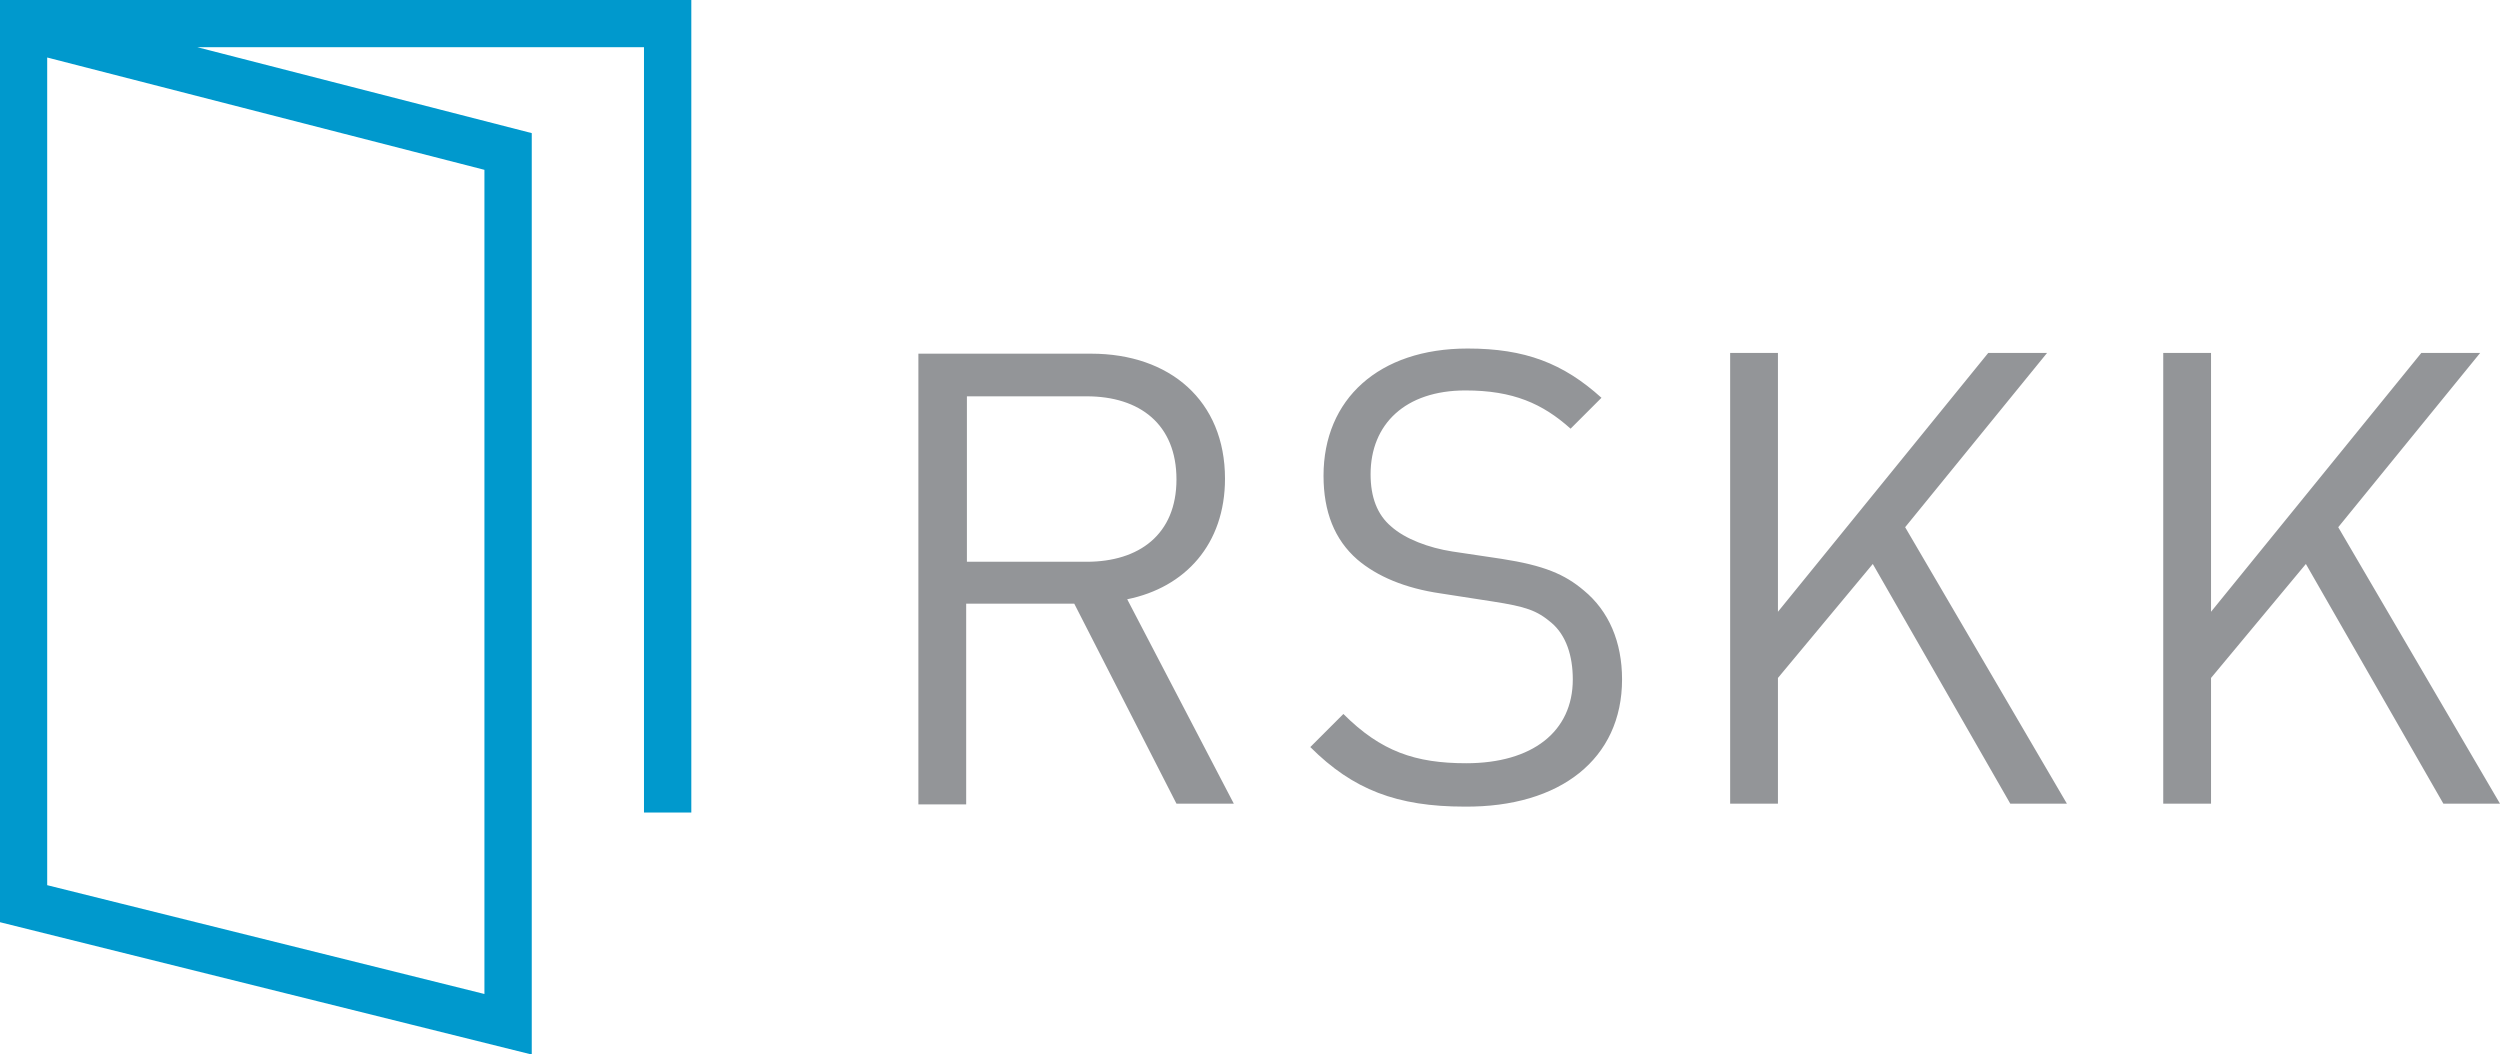 <?xml version="1.0" encoding="utf-8"?>
<!-- Generator: Adobe Illustrator 24.1.0, SVG Export Plug-In . SVG Version: 6.00 Build 0)  -->
<svg version="1.1" id="Layer_1" xmlns="http://www.w3.org/2000/svg" xmlns:xlink="http://www.w3.org/1999/xlink" x="0px" y="0px"
	 viewBox="0 0 340 143.4" style="enable-background:new 0 0 340 143.4;" xml:space="preserve">
<style type="text/css">
	.st0{fill:#939598;}
	.st1{fill:none;stroke:#0099CD;stroke-width:6.437;}
</style>
<g>
	<path class="st0" d="M167.8,109.3l-14.5-27.8c7.9-1.6,13.3-7.5,13.3-16.4c0-10.6-7.5-17-18.2-17h-23.5v61.3h6.5V82.1h14.7
		l13.9,27.2H167.8L167.8,109.3z M160,65.2c0,7.5-5.1,11.2-12.2,11.2h-16.3V53.9h16.3C155,53.9,160,57.7,160,65.2L160,65.2z
		 M220.6,92.4c0-5.1-1.8-9.3-5.2-12.1c-2.6-2.2-5.4-3.4-11.2-4.3l-6.7-1c-3.2-0.5-6.4-1.7-8.3-3.4c-1.9-1.6-2.8-4-2.8-7.1
		c0-6.8,4.7-11.4,12.9-11.4c6.5,0,10.5,1.8,14.3,5.2l4.2-4.2c-5.2-4.7-10.4-6.7-18.2-6.7c-12.1,0-19.6,6.9-19.6,17.3
		c0,4.9,1.5,8.7,4.6,11.4c2.7,2.3,6.5,3.9,11.3,4.6l7.1,1.1c4.5,0.7,6,1.2,8,2.9c2,1.7,2.9,4.5,2.9,7.7c0,7.1-5.5,11.4-14.5,11.4
		c-6.9,0-11.6-1.6-16.7-6.7l-4.5,4.5c5.8,5.8,11.8,8.1,21,8.1C212.2,109.8,220.6,103.2,220.6,92.4L220.6,92.4z M281.1,109.3
		l-22-37.6L278.4,48h-8l-28.6,35.2V48h-6.5v61.3h6.5V92.2l12.9-15.5l18.7,32.6H281.1L281.1,109.3z M340,109.3l-22-37.6L337.3,48h-8
		l-28.6,35.2V48h-6.5v61.3h6.5V92.2l12.9-15.5l18.7,32.6H340L340,109.3z"/>
	<polyline class="st1" points="90.8,110.5 90.8,3.2 3.2,3.2 3.2,122.9 69.1,139.3 69.1,20.6 3.7,3.8 	"/>
</g>
</svg>
